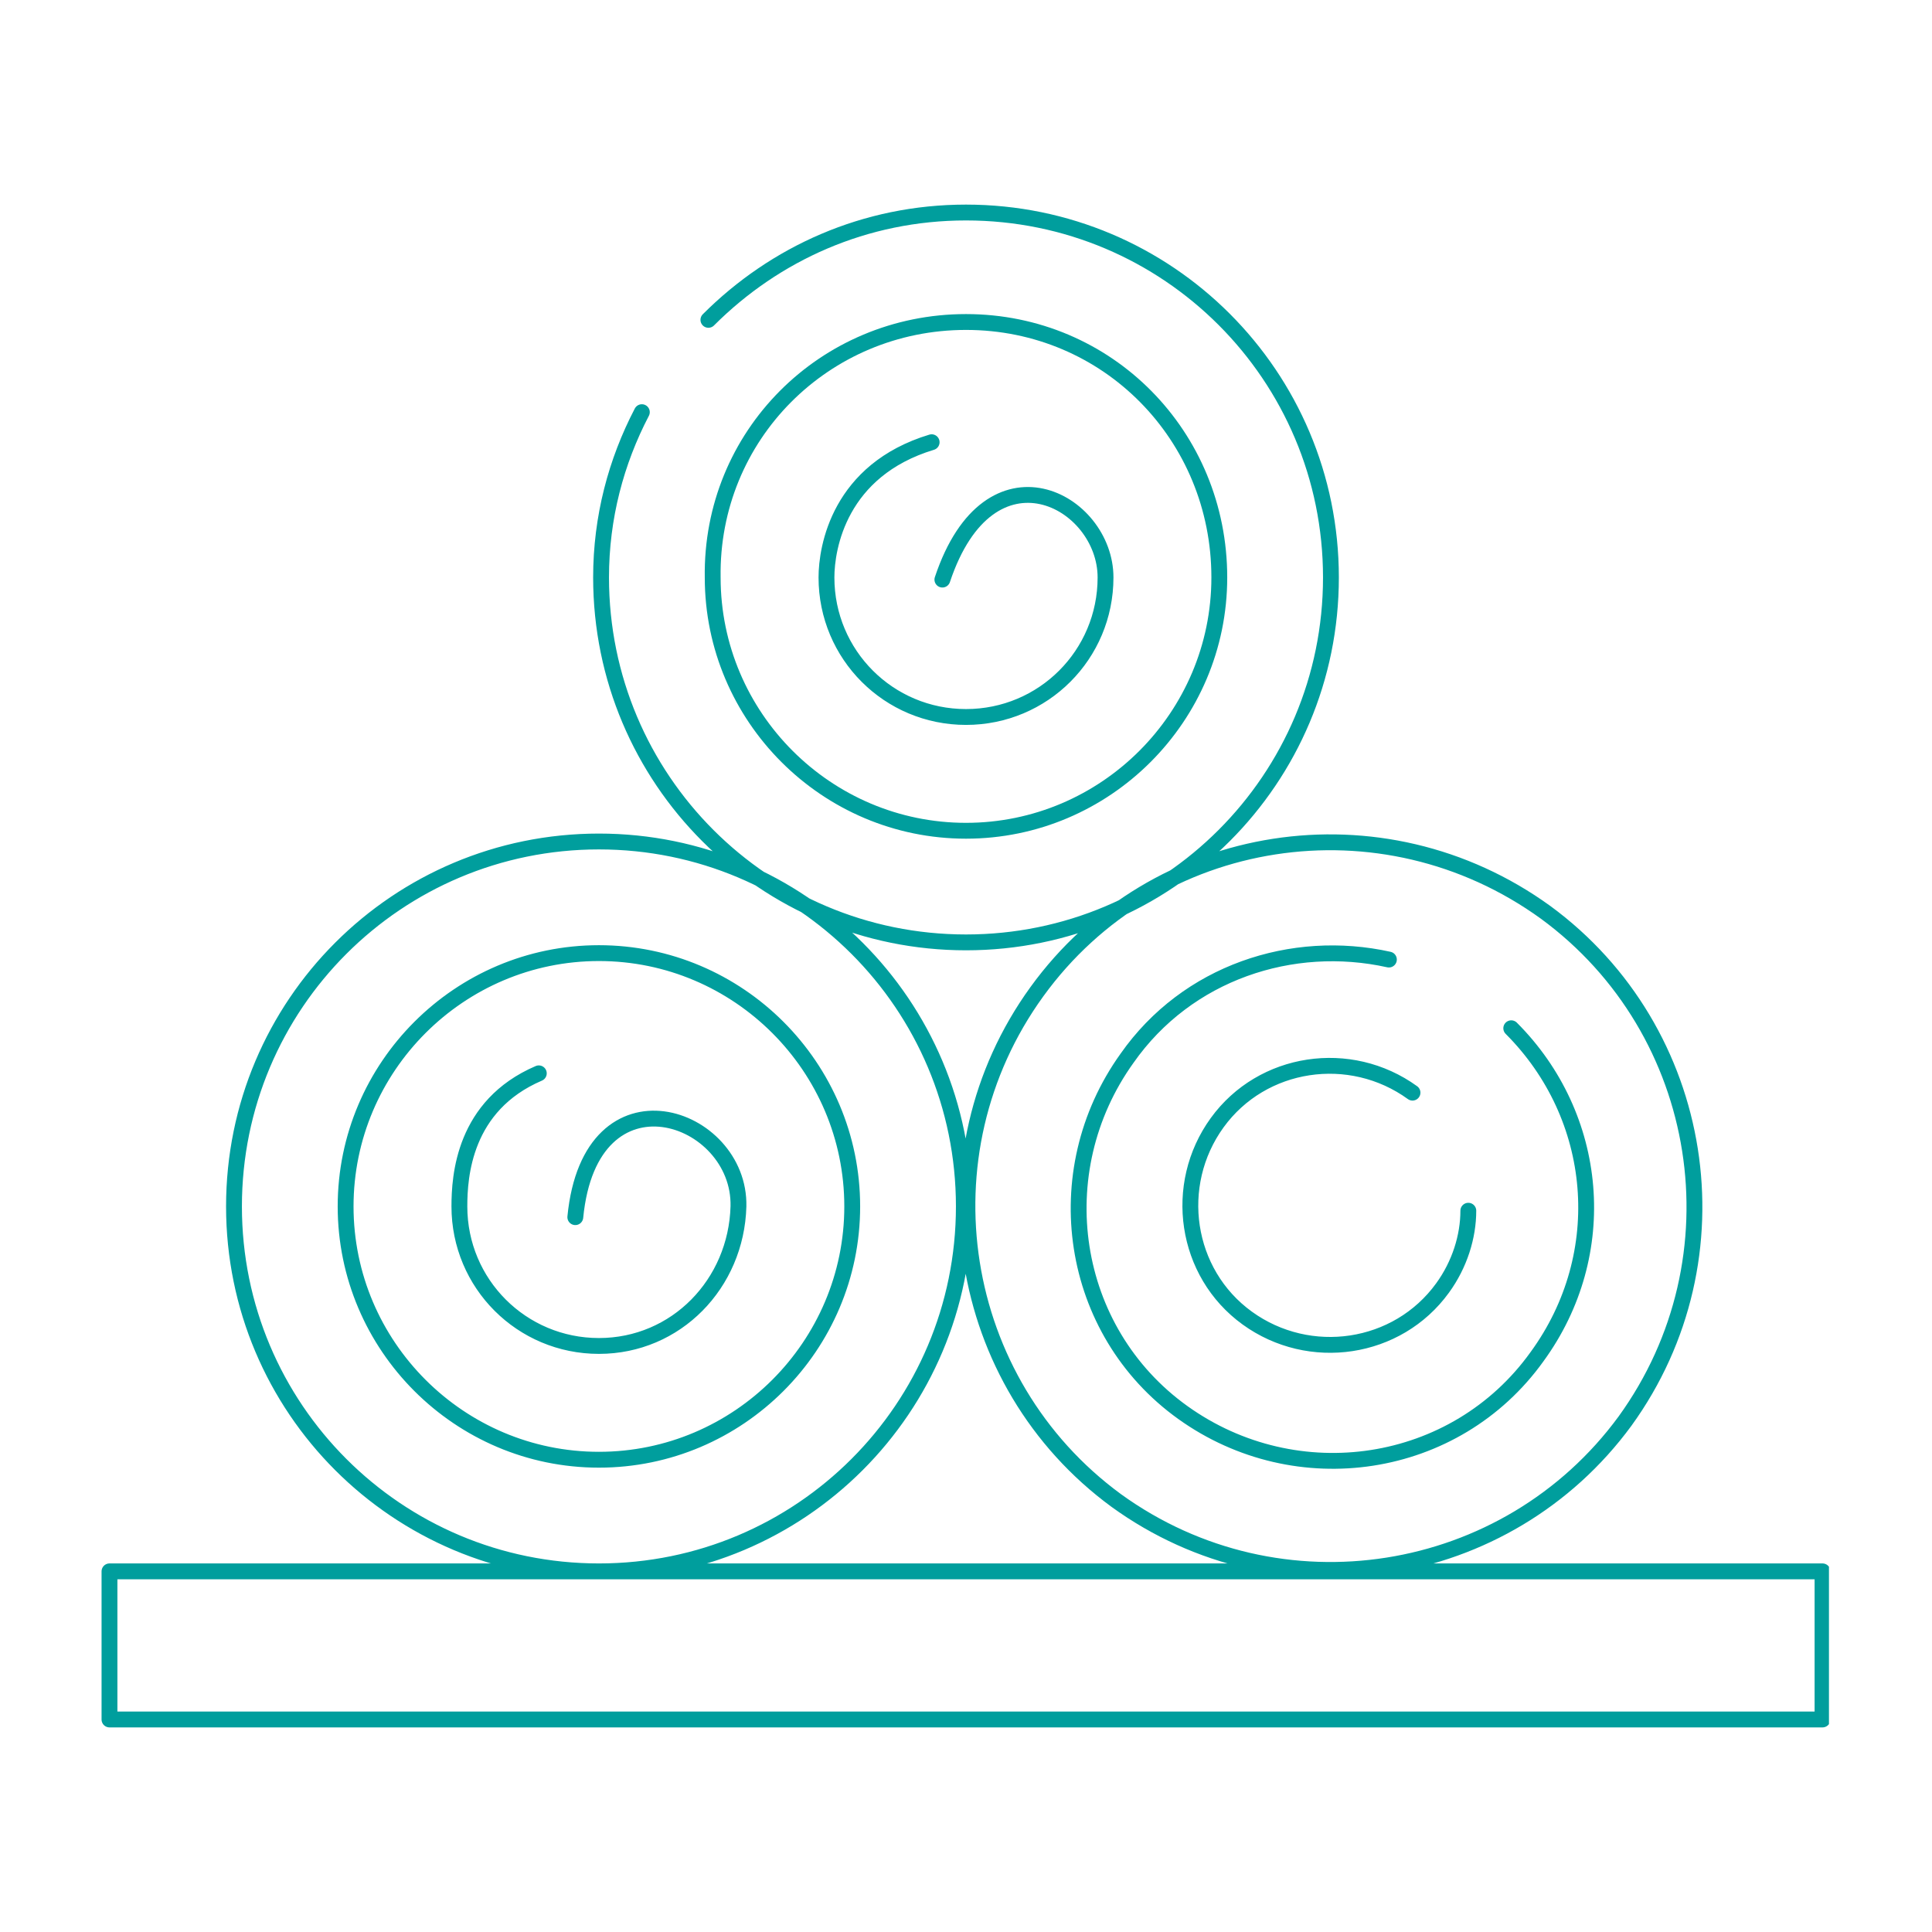 <?xml version="1.0" encoding="utf-8"?>
<!-- Generator: Adobe Illustrator 25.2.0, SVG Export Plug-In . SVG Version: 6.00 Build 0)  -->
<svg version="1.1" id="Layer_1" xmlns="http://www.w3.org/2000/svg" xmlns:xlink="http://www.w3.org/1999/xlink" x="0px" y="0px" viewBox="0 0 90 90" style="enable-background:new 0 0 90 90;" xml:space="preserve">
  <style type="text/css">
	
		.st0{clip-path:url(#SVGID_2_);fill:none;stroke:#009E9D;stroke-width:0.738;stroke-linecap:round;stroke-linejoin:round;stroke-miterlimit:10;}
</style>
  <g>
    <defs>
      <rect id="SVGID_1_" x="4.7" y="9.5" width="80.5" height="71" />
    </defs>
    <clipPath id="SVGID_2_">
      <use xlink:href="#SVGID_1_" style="overflow:visible;" />
    </clipPath>
    <path class="st0" d="M84.9,80.1H5.1v-6.9h79.8V80.1z M65.8,50.9c-2.9-2.1-7-1.5-9.1,1.4c-2.1,2.9-1.5,7,1.4,9.1
		c2.9,2.1,7,1.5,9.1-1.4c0.8-1.1,1.2-2.4,1.2-3.6 M64.7,44.7c-4.5-1-9.4,0.6-12.2,4.6c-3.8,5.3-2.7,12.7,2.6,16.5
		c5.3,3.8,12.7,2.7,16.5-2.6c3.5-4.8,2.9-11.2-1.2-15.3 M48.3,46.2c-5.5,7.6-3.8,18.2,3.7,23.7c7.6,5.5,18.2,3.8,23.7-3.7
		c5.5-7.6,3.8-18.2-3.7-23.7C64.4,37,53.8,38.6,48.3,46.2z M26.8,56.7c0.7-7.2,7.7-4.8,7.6-0.5c-0.1,3.6-2.9,6.5-6.5,6.5
		c-3.6,0-6.5-2.9-6.5-6.5c0-1.4,0.2-4.7,3.7-6.2 M39.7,56.2c0,6.5-5.3,11.8-11.8,11.8c-6.5,0-11.8-5.3-11.8-11.8
		c0-6.5,5.3-11.8,11.8-11.8C34.4,44.4,39.7,49.7,39.7,56.2z M44.9,56.2c0,9.4-7.6,17-17,17s-17-7.6-17-17s7.6-17,17-17
		S44.9,46.8,44.9,56.2z M43.9,27c2.2-6.6,7.6-3.7,7.6-0.1c0,3.6-2.9,6.5-6.5,6.5s-6.5-2.9-6.5-6.5c0-1.4,0.6-5,4.9-6.3 M56.8,26.9
		c0,6.5-5.3,11.8-11.8,11.8s-11.8-5.3-11.8-11.8C33.1,20.3,38.4,15,45,15S56.8,20.3,56.8,26.9z M33,14.9c3.1-3.1,7.3-5,12-5
		c9.4,0,17,7.6,17,17s-7.6,17-17,17s-17-7.6-17-17c0-2.8,0.7-5.4,1.9-7.7" />
  </g>
</svg>
